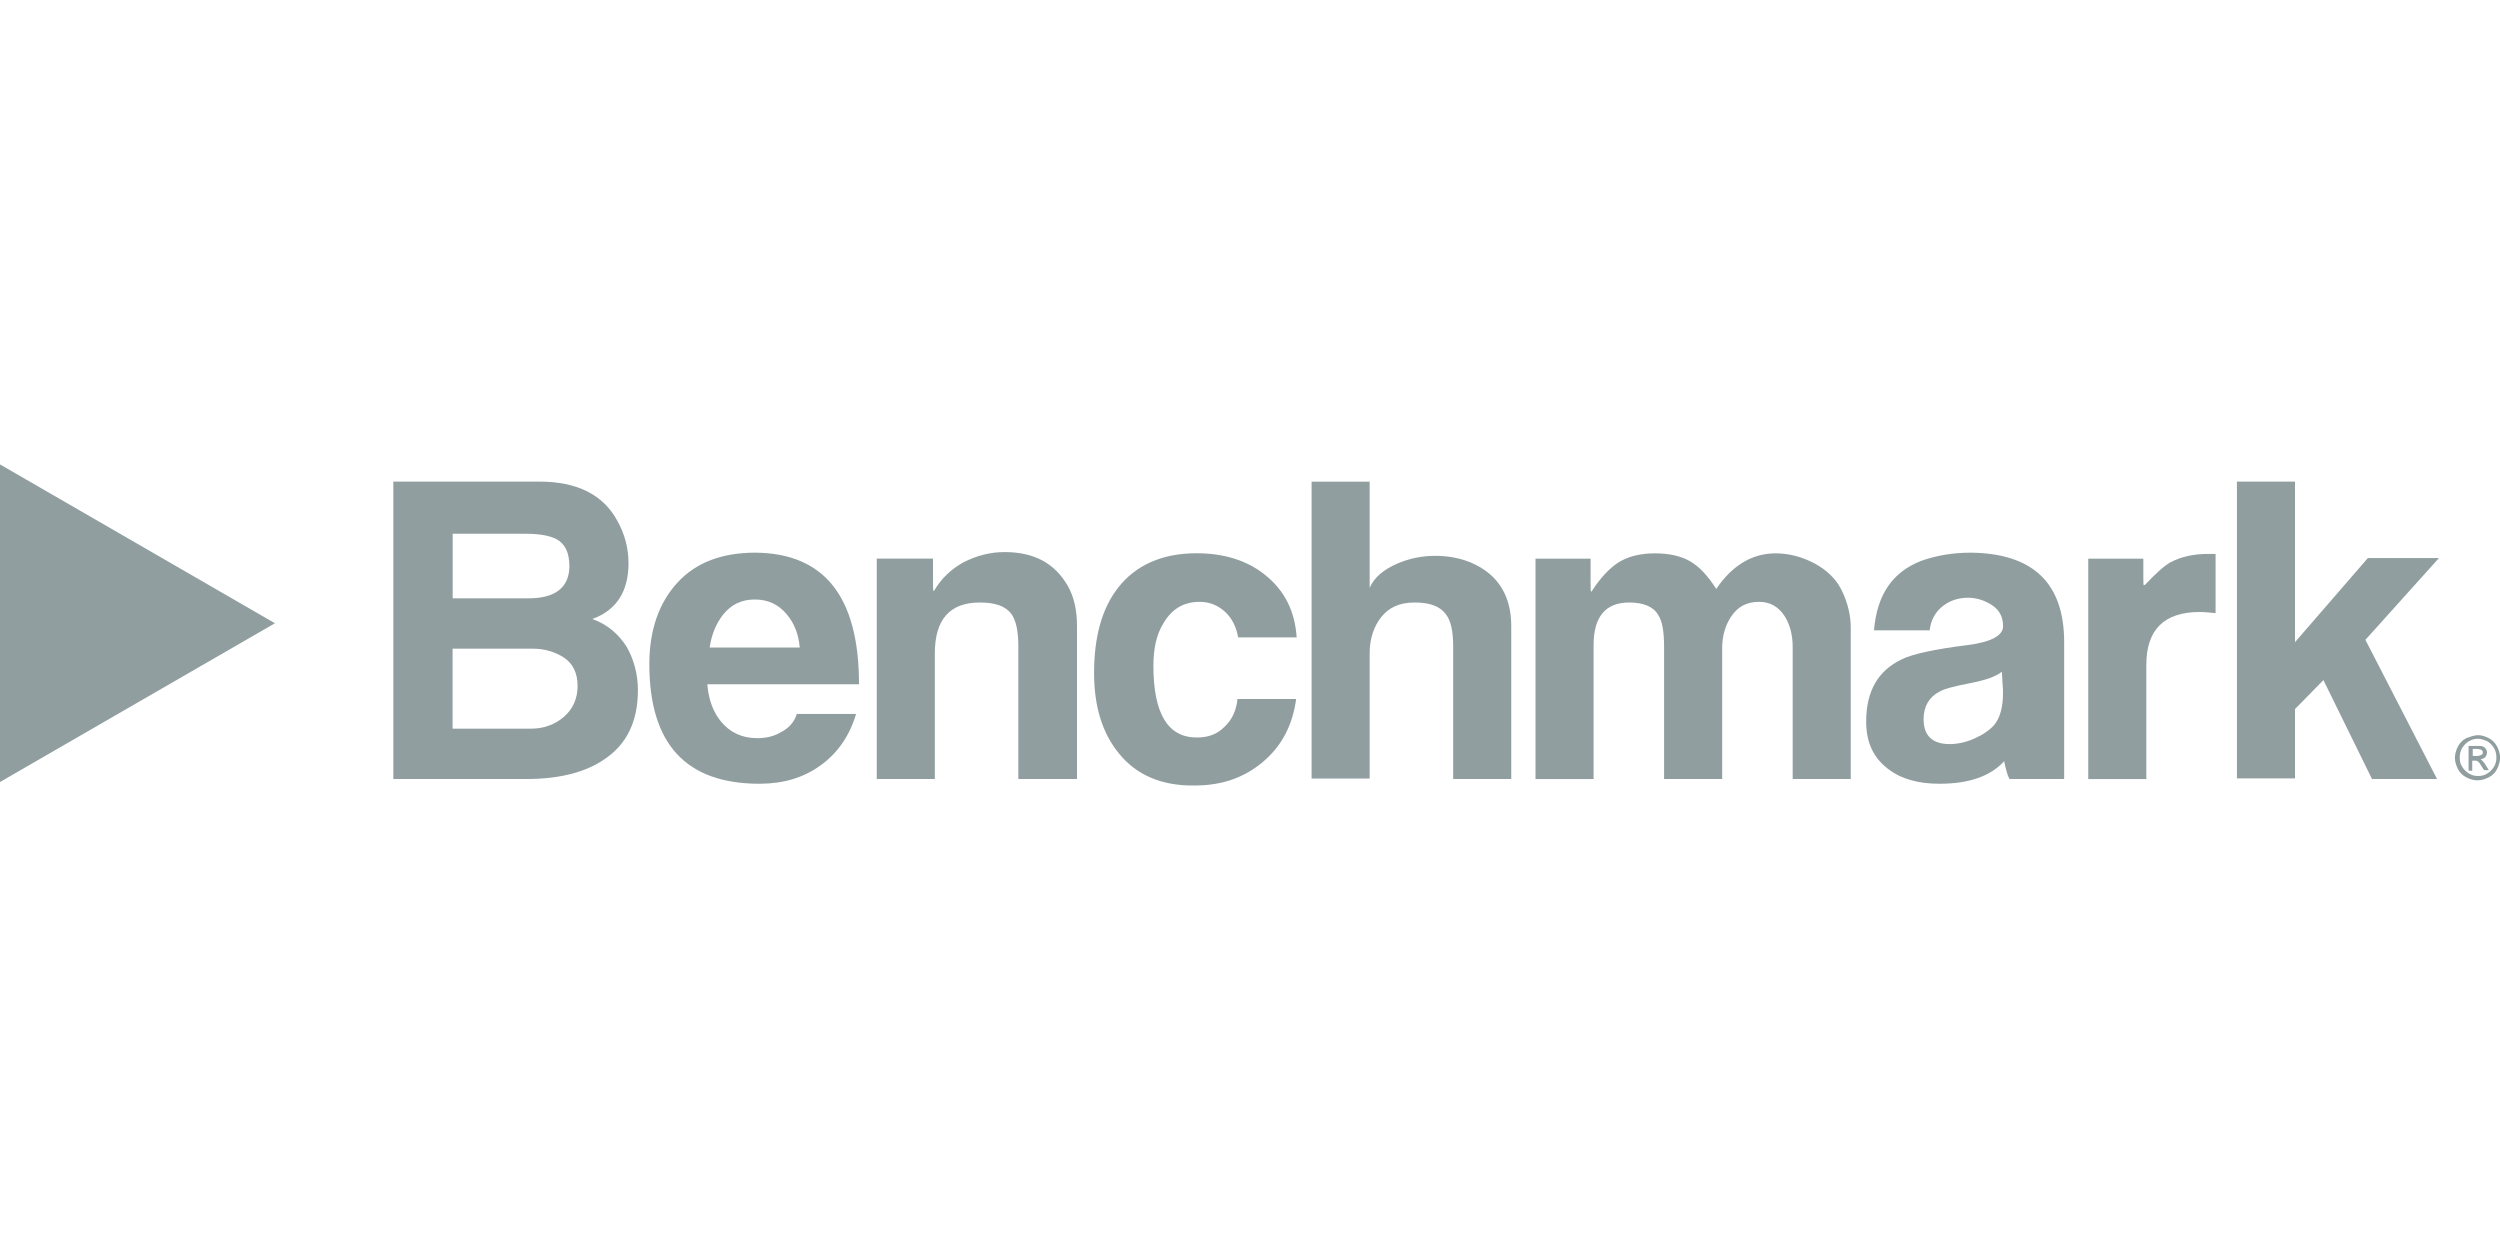 <?xml version="1.0" encoding="UTF-8"?> <svg xmlns="http://www.w3.org/2000/svg" id="Layer_1" data-name="Layer 1" viewBox="0 0 300 150"><defs><style> .cls-1 { fill: #909ea0; } </style></defs><g><g><path class="cls-1" d="m63.2,93.48h-16v-35.69h17.49c4.55,0,7.68,1.56,9.38,4.69.92,1.64,1.35,3.34,1.35,5.12,0,3.34-1.42,5.62-4.34,6.68,1.78.64,3.13,1.78,4.12,3.34.85,1.49,1.35,3.27,1.35,5.19,0,3.77-1.35,6.54-4.05,8.32-2.27,1.56-5.4,2.35-9.31,2.35Zm5.12-25.59c0-1.56-.5-2.63-1.56-3.2-.85-.43-2.06-.64-3.7-.64h-8.74v7.75h9.1c3.27,0,4.91-1.35,4.91-3.91Zm-.64,11.02c-1.14-.71-2.35-1.07-3.77-1.07h-9.6v9.6h9.45c1.49,0,2.84-.5,3.91-1.42s1.64-2.2,1.64-3.7c0-1.56-.57-2.7-1.64-3.41Z"></path><path class="cls-1" d="m103.08,82.11h-18.2c.14,1.85.71,3.34,1.64,4.48,1.07,1.28,2.49,1.99,4.34,1.99,1.07,0,1.99-.21,2.84-.71,1-.5,1.64-1.28,1.92-2.2h7.11c-.78,2.63-2.2,4.69-4.27,6.18-2.06,1.49-4.48,2.2-7.32,2.2-8.82,0-13.22-4.76-13.22-14.36,0-4.05,1.14-7.32,3.34-9.74,2.2-2.42,5.33-3.63,9.38-3.63,8.32.07,12.44,5.33,12.44,15.78Zm-7.11-4.41c-.14-1.56-.64-2.91-1.56-3.98-1-1.21-2.27-1.78-3.84-1.78s-2.77.57-3.77,1.78c-.85,1.07-1.42,2.42-1.64,3.98h10.81Z"></path><path class="cls-1" d="m129.17,93.48h-6.97v-15.92c0-1.85-.28-3.13-.85-3.91-.71-.92-1.92-1.35-3.77-1.35-3.63,0-5.4,2.06-5.4,6.11v15.07h-6.97v-26.45h6.75v2.49c0,.92,0,1.42.07,1.42,0,0,0-.07.07-.07.85-1.42,1.99-2.56,3.55-3.41,1.56-.78,3.13-1.21,4.91-1.21,3.55,0,6.04,1.35,7.61,4.12.71,1.28,1.07,2.84,1.07,4.76v18.34h-.07Z"></path><path class="cls-1" d="m155.62,76.49h-7.04c-.21-1.21-.71-2.27-1.56-3.06-.85-.78-1.85-1.21-3.06-1.21-1.92,0-3.34.85-4.34,2.56-.85,1.35-1.21,3.06-1.21,5.12,0,5.69,1.71,8.6,5.19,8.6,1.35,0,2.42-.36,3.34-1.28.92-.85,1.42-1.99,1.56-3.34h7.04c-.43,3.13-1.71,5.62-3.98,7.54-2.27,1.92-4.98,2.84-8.18,2.84-3.98.07-7.04-1.28-9.1-3.84-1.99-2.42-2.99-5.62-2.99-9.67,0-4.27.92-7.68,2.84-10.17,2.13-2.77,5.33-4.19,9.45-4.19,3.27,0,6.04.85,8.18,2.56,2.35,1.85,3.63,4.34,3.84,7.54Z"></path><path class="cls-1" d="m181.35,93.48h-6.97v-15.92c0-1.85-.28-3.13-.92-3.91-.71-.92-1.92-1.35-3.7-1.35s-3.06.57-3.98,1.71-1.42,2.63-1.42,4.34v15.07h-6.97v-35.62h6.97v12.73c.57-1.28,1.71-2.2,3.34-2.91,1.35-.57,2.84-.92,4.48-.92,2.7,0,4.91.78,6.61,2.2,1.71,1.49,2.56,3.55,2.56,6.26v18.34h0Z"></path><path class="cls-1" d="m221.94,93.48h-6.82v-15.85c0-1.35-.28-2.56-.92-3.63-.78-1.21-1.78-1.78-3.13-1.78-1.42,0-2.56.57-3.34,1.78-.71,1.07-1.07,2.35-1.07,3.77v15.71h-6.97v-15.85c0-1.78-.21-3.13-.71-3.84-.57-1-1.78-1.49-3.48-1.49-2.84,0-4.27,1.71-4.27,5.12v16.07h-6.97v-26.45h6.61v2.56c0,.92,0,1.42.07,1.42,0,0,0-.07.07-.07,1-1.56,2.06-2.7,3.13-3.41,1.21-.78,2.7-1.14,4.48-1.14s3.2.36,4.27,1,2.06,1.71,3.06,3.27c1.92-2.84,4.34-4.27,7.11-4.27,1.64,0,3.2.43,4.69,1.21,1.56.85,2.7,1.99,3.34,3.41.64,1.35,1,2.84,1,4.27v18.2h-.14Z"></path><path class="cls-1" d="m247.61,93.48h-6.47c-.21-.36-.43-1.07-.64-2.13-1.64,1.78-4.19,2.7-7.75,2.7-2.56,0-4.62-.57-6.18-1.78-1.78-1.35-2.63-3.2-2.63-5.69,0-3.63,1.42-6.11,4.27-7.46,1.28-.64,3.91-1.21,7.89-1.71,2.84-.36,4.27-1.14,4.27-2.27,0-1.07-.43-1.92-1.28-2.49-.85-.57-1.85-.92-2.91-.92-1.21,0-2.27.36-3.13,1.07-.85.71-1.35,1.64-1.49,2.84h-6.68c.36-4.27,2.2-6.97,5.62-8.32,1.78-.64,3.77-1,5.97-1,7.46.07,11.23,3.63,11.23,10.73v16.42h-.07Zm-7.39-12.87c-.71.57-1.92,1-3.7,1.35-1.92.36-3.27.71-3.84,1.07-1.21.64-1.85,1.78-1.85,3.27,0,1.99,1.07,2.99,3.13,2.99.92,0,1.92-.21,2.91-.64s1.85-1,2.42-1.64c.71-.85,1.07-2.13,1.07-3.84,0-.28,0-.71-.07-1.28,0-.57-.07-1-.07-1.28Z"></path><path class="cls-1" d="m265.88,73.58c-.64-.07-1.28-.14-1.92-.14-4.27,0-6.4,2.13-6.4,6.33v13.72h-6.97v-26.45h6.61v2.06c0,.71,0,1.14.07,1.14,0,0,.07-.07.14-.07,1.28-1.35,2.27-2.27,3.06-2.7,1.21-.64,2.7-1,4.48-1h.92v7.11h0Z"></path><path class="cls-1" d="m292.46,93.48h-7.82l-5.83-11.87-3.41,3.48v8.32h-6.97v-35.62h6.97v19.27l8.74-10.09h8.53l-8.82,9.81,8.6,16.71Z"></path></g><polygon class="cls-1" points="32.99 74.79 0 93.84 0 55.73 32.99 74.79"></polygon></g><path class="cls-1" d="m297.37,88.22c.43,0,.85.14,1.28.36.43.21.78.57,1,1s.36.85.36,1.35c0,.43-.14.92-.36,1.35-.21.43-.57.78-1,1-.43.21-.85.36-1.35.36s-.92-.14-1.35-.36-.78-.57-1-1c-.21-.43-.36-.85-.36-1.35,0-.43.14-.92.36-1.35s.57-.78,1-1c.57-.21,1-.36,1.42-.36Zm0,.43c-.36,0-.71.07-1.07.28s-.64.5-.85.85c-.21.36-.28.71-.28,1.14,0,.36.07.78.28,1.07.21.36.5.64.85.85s.71.28,1.07.28.78-.07,1.07-.28c.36-.21.64-.5.85-.85.21-.36.28-.71.28-1.07s-.07-.78-.28-1.14-.5-.64-.85-.85c-.36-.14-.71-.28-1.07-.28Zm-1.14,3.7v-2.84h1c.36,0,.57,0,.71.07s.28.14.36.28c.07.14.14.28.14.43,0,.21-.07.36-.21.57-.14.14-.36.21-.57.28.07.07.21.07.21.14.14.14.28.28.43.57l.36.57h-.57l-.28-.43c-.21-.36-.36-.57-.5-.64-.07-.07-.21-.07-.36-.07h-.28v1.21h-.43v-.14Zm.43-1.64h.57c.28,0,.43-.07.57-.14s.14-.21.14-.28,0-.14-.07-.21c-.07-.07-.14-.14-.21-.14s-.21-.07-.43-.07h-.5v.85h-.07Z"></path></svg> 